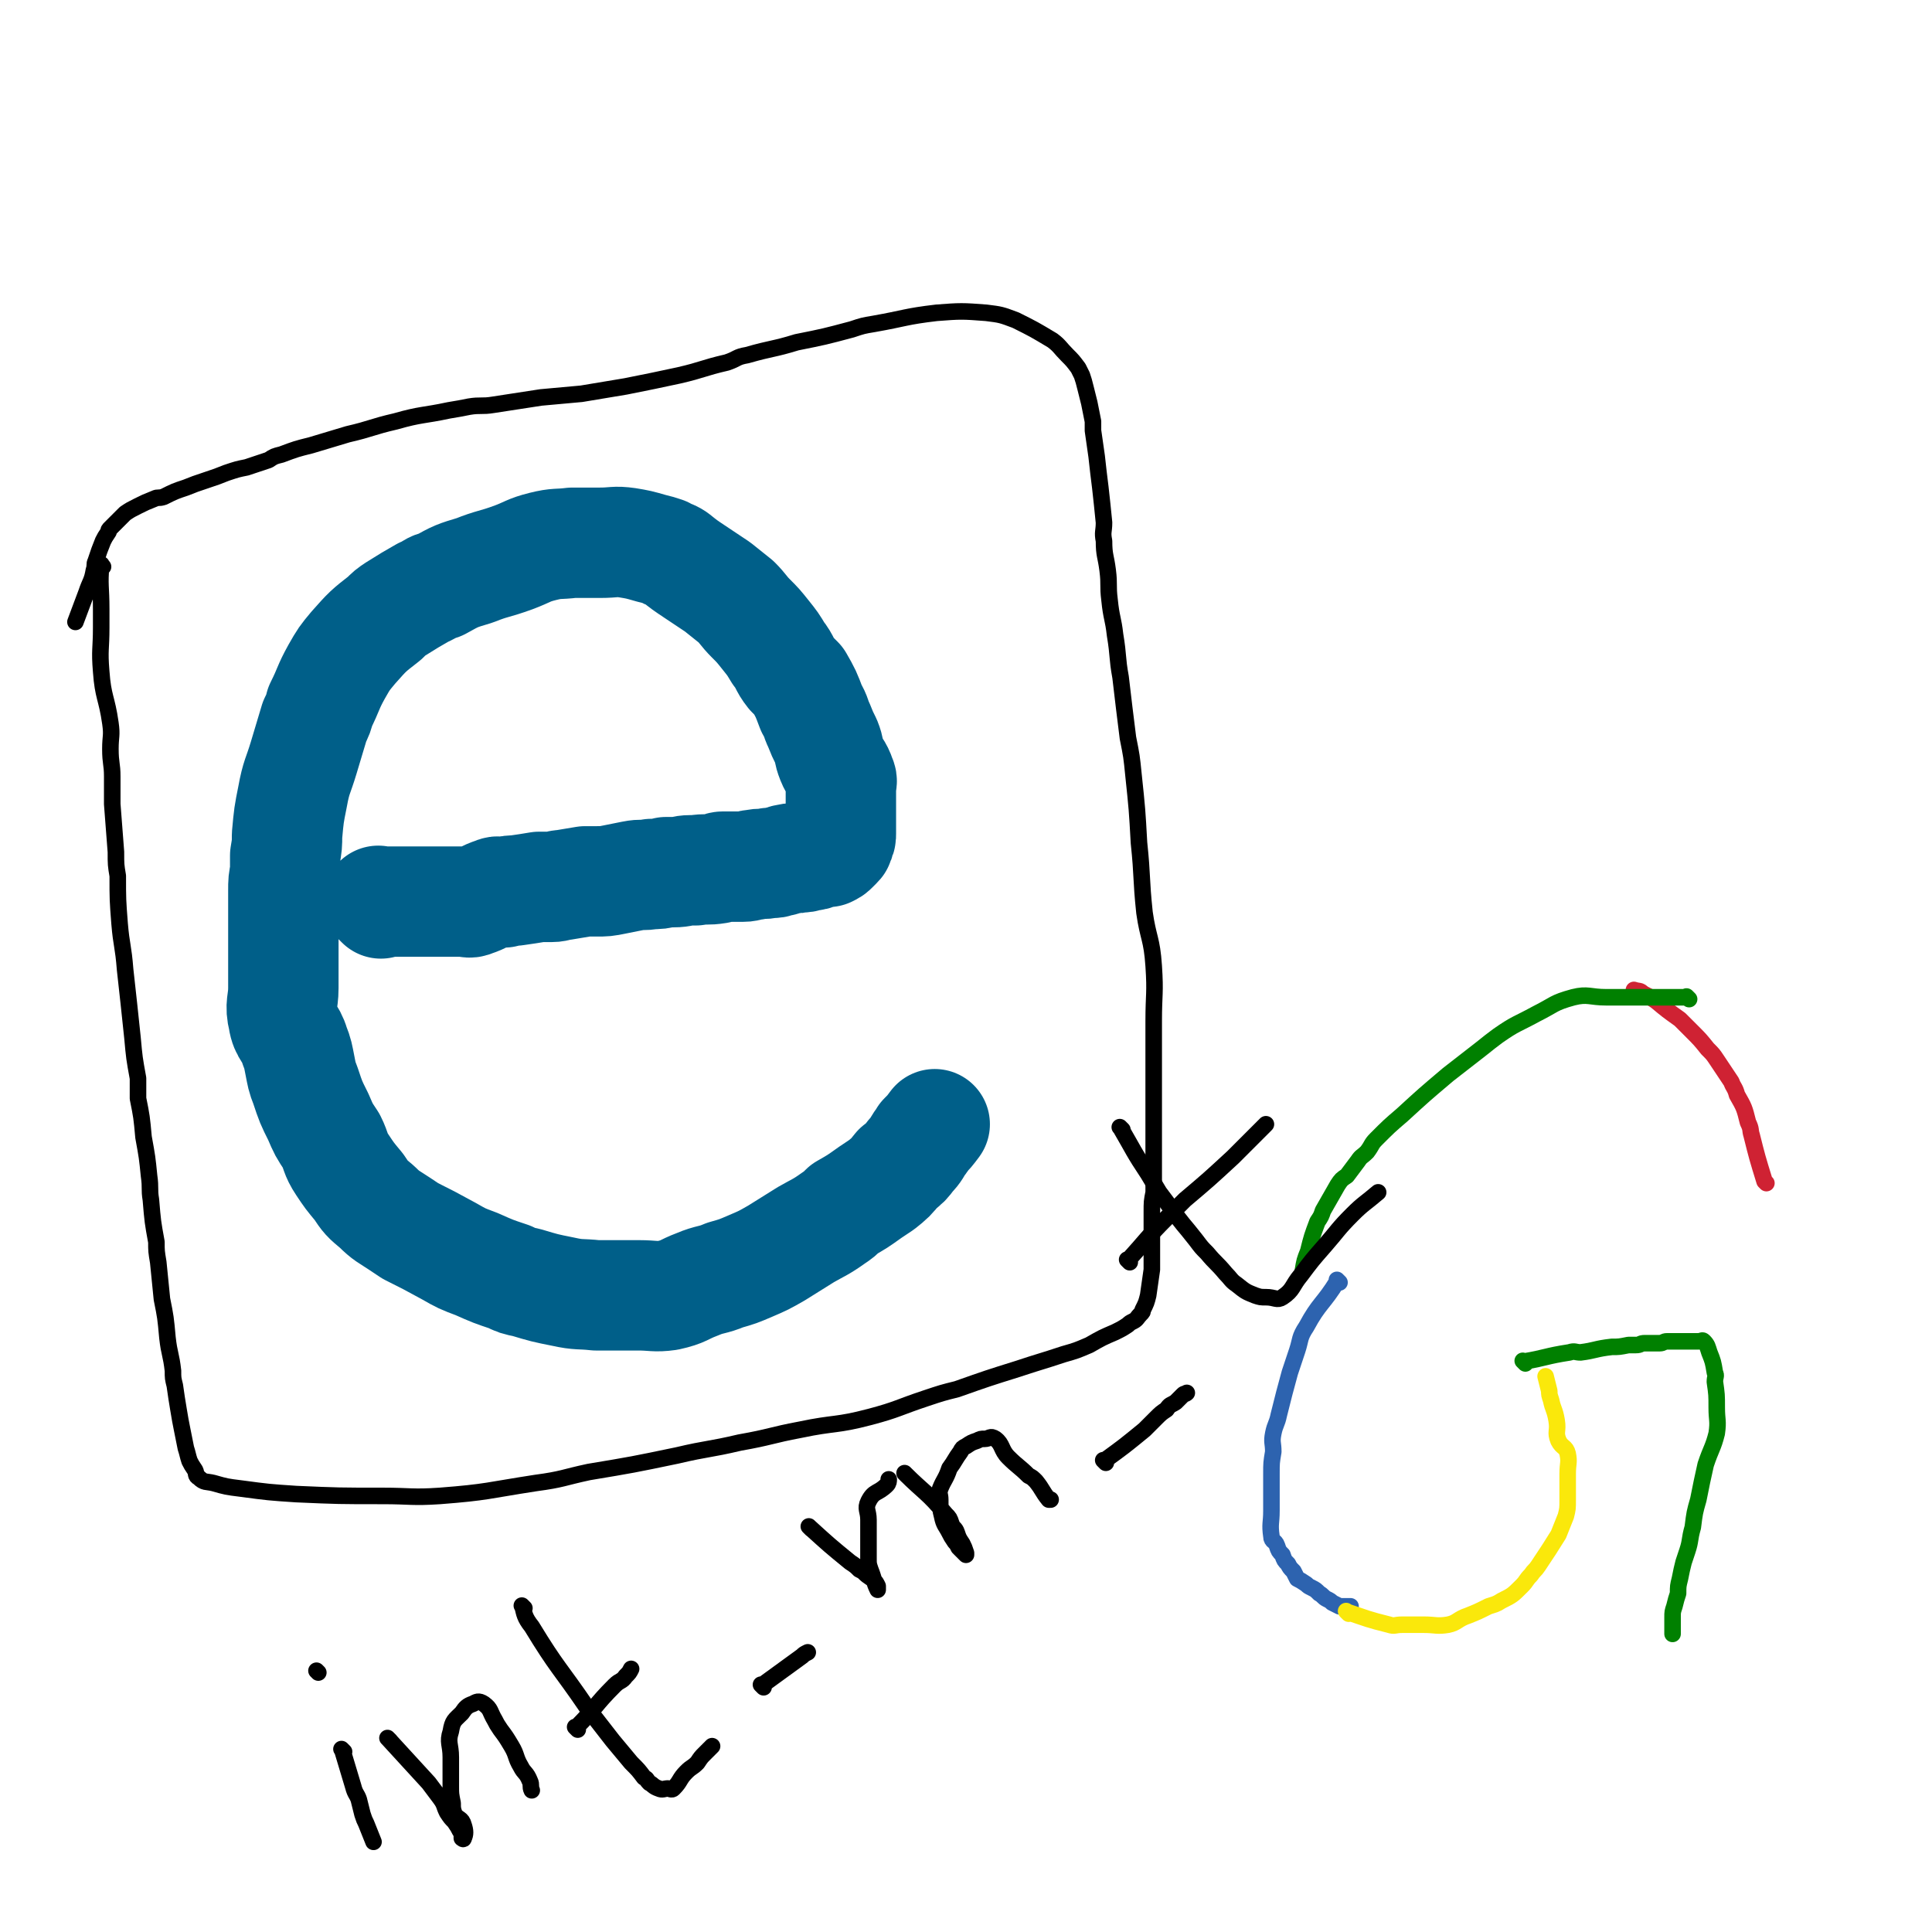 <svg viewBox='0 0 1050 1050' version='1.1' xmlns='http://www.w3.org/2000/svg' xmlns:xlink='http://www.w3.org/1999/xlink'><g fill='none' stroke='#005F89' stroke-width='60' stroke-linecap='round' stroke-linejoin='round'><path d='M207,491c-1,-1 -1,-1 -1,-1 -1,-1 0,0 0,0 11,0 11,0 22,0 2,0 2,0 4,0 2,0 2,0 3,0 6,0 6,0 11,0 3,0 3,0 6,0 2,0 3,1 5,0 6,-2 6,-3 12,-5 2,-1 2,0 5,0 3,-1 3,-1 6,-1 7,-1 7,-1 13,-2 4,0 4,0 7,0 3,0 3,-1 6,-1 6,-1 6,-1 12,-2 3,0 3,0 6,0 5,0 5,0 10,-1 5,-1 5,-1 10,-2 5,-1 5,0 10,-1 4,0 4,0 8,-1 2,0 2,0 4,0 5,0 5,-1 9,-1 2,0 2,0 3,0 6,-1 6,0 12,-1 1,0 1,-1 3,-1 3,0 3,0 7,0 2,0 2,0 4,0 3,0 3,-1 6,-1 4,-1 4,0 8,-1 3,0 3,0 6,-1 2,0 2,-1 4,-1 3,-1 3,0 6,-1 3,0 3,0 6,-1 2,0 2,0 4,-1 2,0 2,-1 4,-1 1,0 1,0 2,0 2,-1 2,-1 3,-2 0,0 0,0 1,-1 1,-1 1,-1 1,-1 1,-1 1,-1 1,-3 1,-1 1,-1 1,-3 0,-2 0,-2 0,-4 0,-3 0,-3 0,-7 0,-2 0,-2 0,-4 0,-5 0,-5 0,-10 0,-3 1,-3 0,-5 -2,-6 -3,-5 -5,-10 -2,-5 -1,-5 -3,-10 -2,-4 -2,-4 -4,-9 -2,-4 -1,-4 -4,-9 -3,-8 -3,-8 -7,-15 -2,-2 -2,-2 -4,-4 -4,-5 -3,-6 -7,-11 -3,-5 -3,-5 -7,-10 -4,-5 -4,-5 -8,-9 -4,-4 -4,-5 -8,-9 -5,-4 -5,-4 -10,-8 -6,-4 -6,-4 -12,-8 -6,-4 -6,-4 -11,-8 -3,-2 -3,-1 -6,-3 -3,-1 -3,-1 -7,-2 -7,-2 -7,-2 -13,-3 -7,-1 -7,0 -15,0 -3,0 -3,0 -7,0 -4,0 -4,0 -8,0 -8,1 -8,0 -16,2 -8,2 -8,3 -16,6 -11,4 -11,3 -21,7 -10,3 -10,3 -19,8 -5,1 -4,2 -9,4 -7,4 -7,4 -15,9 -3,2 -3,2 -6,5 -9,7 -9,7 -17,16 -5,6 -5,6 -9,13 -5,9 -4,9 -9,19 -1,4 -1,4 -3,8 -3,10 -3,10 -6,20 -3,10 -4,10 -6,21 -2,10 -2,10 -3,21 0,5 0,5 -1,11 0,5 0,5 0,9 -1,5 -1,5 -1,10 0,9 0,9 0,18 0,9 0,9 0,17 0,9 0,9 0,18 0,8 -2,9 0,17 1,7 4,7 6,14 2,5 2,6 3,11 1,5 1,6 3,11 3,9 3,9 7,17 3,7 3,7 7,13 3,6 2,7 6,13 4,6 4,6 9,12 4,6 4,6 10,11 5,5 6,5 12,9 3,2 3,2 6,4 10,5 10,5 21,11 7,4 7,4 15,7 9,4 9,4 18,7 4,2 4,2 9,3 10,3 10,3 20,5 9,2 9,1 18,2 4,0 4,0 8,0 8,0 8,0 15,0 8,0 9,1 16,0 9,-2 8,-3 16,-6 7,-3 8,-2 15,-5 7,-2 7,-2 14,-5 7,-3 7,-3 14,-7 8,-5 8,-5 16,-10 7,-4 8,-4 15,-9 3,-2 3,-2 6,-5 7,-4 7,-4 14,-9 3,-2 3,-2 6,-4 5,-4 5,-4 9,-9 4,-3 4,-3 7,-7 3,-3 3,-4 5,-7 1,-1 1,-1 2,-3 3,-3 3,-3 6,-7 '/></g>
<g fill='none' stroke='#000000' stroke-width='9' stroke-linecap='round' stroke-linejoin='round'><path d='M56,308c-1,-1 -1,-2 -1,-1 -1,11 0,12 0,24 0,5 0,5 0,10 0,12 -1,12 0,24 1,14 3,14 5,28 1,7 0,7 0,14 0,8 1,8 1,15 0,7 0,8 0,15 1,13 1,13 2,26 0,7 0,7 1,13 0,13 0,13 1,26 1,12 2,12 3,25 2,18 2,18 4,37 1,11 1,11 3,22 0,5 0,5 0,11 2,10 2,10 3,21 2,11 2,11 3,21 1,7 0,7 1,13 1,12 1,12 3,23 0,5 0,5 1,11 1,10 1,10 2,20 2,10 2,10 3,21 1,9 2,9 3,18 0,4 0,4 1,8 1,7 1,7 2,13 1,6 1,6 2,11 1,5 1,5 2,10 1,3 1,4 2,7 1,2 1,2 3,5 1,2 0,3 2,4 3,3 4,2 8,3 7,2 7,2 15,3 15,2 15,2 30,3 23,1 23,1 47,1 15,0 16,1 31,0 26,-2 26,-3 52,-7 15,-2 15,-3 29,-6 24,-4 24,-4 48,-9 17,-4 17,-3 34,-7 17,-3 17,-4 33,-7 19,-4 19,-2 38,-7 15,-4 15,-5 30,-10 9,-3 9,-3 17,-5 17,-6 17,-6 33,-11 12,-4 13,-4 25,-8 7,-2 7,-2 14,-5 7,-4 7,-4 14,-7 4,-2 4,-2 7,-4 1,-1 1,-1 3,-2 2,-1 2,-2 4,-4 1,-1 1,-1 1,-2 2,-4 2,-4 3,-8 1,-7 1,-7 2,-14 0,-6 0,-6 0,-11 0,-10 0,-10 0,-20 0,-6 0,-6 1,-11 0,-17 0,-17 0,-34 0,-15 0,-15 0,-31 0,-14 0,-14 0,-28 0,-15 1,-15 0,-30 -1,-15 -3,-15 -5,-29 -2,-19 -1,-19 -3,-38 -1,-18 -1,-18 -3,-37 -1,-10 -1,-10 -3,-20 -2,-16 -2,-16 -4,-33 -2,-11 -1,-11 -3,-23 -1,-9 -2,-9 -3,-19 -1,-8 0,-8 -1,-16 -1,-8 -2,-8 -2,-16 -1,-5 0,-5 0,-10 -1,-10 -1,-10 -2,-19 -1,-8 -1,-8 -2,-17 -1,-7 -1,-7 -2,-14 0,-2 0,-2 0,-5 -1,-5 -1,-5 -2,-10 -1,-4 -1,-4 -2,-8 -1,-4 -1,-4 -2,-7 -1,-2 -1,-2 -2,-4 -3,-4 -3,-4 -6,-7 -4,-4 -4,-5 -8,-8 -10,-6 -10,-6 -20,-11 -8,-3 -8,-3 -16,-4 -13,-1 -14,-1 -27,0 -17,2 -17,3 -34,6 -6,1 -6,1 -12,3 -15,4 -15,4 -30,7 -13,4 -13,3 -27,7 -6,1 -5,2 -11,4 -13,3 -13,4 -26,7 -14,3 -14,3 -29,6 -12,2 -12,2 -24,4 -11,1 -11,1 -22,2 -13,2 -13,2 -26,4 -6,1 -7,0 -13,1 -5,1 -5,1 -11,2 -14,3 -15,2 -29,6 -13,3 -13,4 -26,7 -10,3 -10,3 -20,6 -8,2 -8,2 -16,5 -4,1 -4,1 -7,3 -6,2 -6,2 -12,4 -5,1 -5,1 -11,3 -5,2 -5,2 -11,4 -6,2 -6,2 -11,4 -6,2 -6,2 -12,5 -3,1 -3,0 -5,1 -5,2 -5,2 -9,4 -4,2 -4,2 -7,4 -1,1 -1,1 -2,2 -2,2 -2,2 -4,4 -1,1 -1,1 -2,2 -1,1 -1,1 -1,2 -2,3 -2,3 -3,5 -2,5 -2,5 -4,11 -1,2 0,2 -1,5 -1,6 -2,6 -4,12 -3,8 -3,8 -6,16 '/></g>
<g fill='none' stroke='#CF2233' stroke-width='9' stroke-linecap='round' stroke-linejoin='round'><path d='M960,643c-1,-1 -1,-1 -1,-1 -4,-13 -4,-13 -7,-25 -1,-3 0,-3 -2,-7 -2,-8 -2,-8 -6,-15 -1,-4 -2,-4 -3,-7 -4,-6 -4,-6 -8,-12 -2,-3 -2,-3 -5,-6 -4,-5 -4,-5 -9,-10 -3,-3 -3,-3 -6,-6 -7,-5 -7,-5 -13,-10 -3,-2 -3,-2 -7,-4 -2,-2 -2,-1 -5,-2 '/></g>
<g fill='none' stroke='#008000' stroke-width='9' stroke-linecap='round' stroke-linejoin='round'><path d='M918,543c-1,-1 -1,-1 -1,-1 -1,-1 0,0 0,0 -10,0 -10,0 -21,0 -2,0 -2,0 -5,0 -2,0 -2,0 -5,0 -7,0 -7,0 -13,0 -9,0 -10,-2 -18,0 -11,3 -10,4 -20,9 -11,6 -11,5 -21,12 -4,3 -4,3 -9,7 -9,7 -9,7 -18,14 -13,11 -13,11 -25,22 -7,6 -7,6 -14,13 -3,3 -2,3 -5,7 -3,3 -3,2 -5,5 -3,4 -3,4 -6,8 -3,2 -3,2 -5,5 -4,7 -4,7 -8,14 -1,3 -1,3 -3,6 -3,8 -3,8 -5,16 -2,5 -2,5 -3,11 '/></g>
<g fill='none' stroke='#2D63AF' stroke-width='9' stroke-linecap='round' stroke-linejoin='round'><path d='M728,697c-1,-1 -1,-1 -1,-1 -1,-1 0,0 0,0 -8,13 -10,12 -17,25 -4,6 -3,7 -5,13 -2,6 -2,6 -4,12 -3,11 -3,11 -6,23 -1,5 -2,5 -3,10 -1,5 0,5 0,10 -1,6 -1,6 -1,12 0,5 0,5 0,10 0,5 0,5 0,10 0,7 -1,7 0,14 0,3 2,2 3,5 1,3 1,3 3,5 1,3 1,3 3,5 1,2 1,2 3,4 1,2 1,2 2,4 2,1 2,1 5,3 1,1 1,1 3,2 2,1 2,1 4,3 2,1 2,2 4,3 2,1 2,1 3,2 2,1 2,1 4,2 3,0 3,0 6,0 '/></g>
<g fill='none' stroke='#FAE80B' stroke-width='9' stroke-linecap='round' stroke-linejoin='round'><path d='M733,877c-1,-1 -1,-1 -1,-1 -1,-1 0,0 0,0 12,4 11,4 23,7 3,1 3,0 7,0 3,0 3,0 6,0 3,0 3,0 6,0 6,0 7,1 13,0 5,-1 5,-3 11,-5 5,-2 5,-2 11,-5 3,-1 4,-1 7,-3 6,-3 6,-3 11,-8 3,-3 2,-3 5,-6 2,-3 2,-2 4,-5 6,-9 6,-9 11,-17 2,-5 2,-5 4,-10 1,-4 1,-4 1,-9 0,-4 0,-4 0,-8 0,-3 0,-3 0,-6 0,-6 1,-6 0,-11 -1,-4 -3,-3 -5,-7 -2,-5 0,-5 -1,-11 -1,-6 -2,-6 -3,-11 -1,-3 -1,-3 -1,-5 -1,-4 -1,-4 -2,-8 '/></g>
<g fill='none' stroke='#008000' stroke-width='9' stroke-linecap='round' stroke-linejoin='round'><path d='M829,741c-1,-1 -1,-1 -1,-1 -1,-1 0,0 0,0 12,-2 12,-3 25,-5 3,-1 3,0 6,0 8,-1 8,-2 17,-3 4,0 4,0 9,-1 2,0 2,0 4,0 3,0 2,-1 5,-1 4,0 4,0 8,0 2,0 2,-1 4,-1 2,0 2,0 3,0 1,0 1,0 3,0 3,0 3,0 5,0 1,0 1,0 3,0 1,0 1,0 3,0 2,0 2,-1 3,0 2,2 2,3 3,6 2,5 2,5 3,11 1,2 0,2 0,5 1,7 1,7 1,14 0,7 1,7 0,14 -2,8 -3,8 -6,17 -2,9 -2,9 -4,19 -2,7 -2,7 -3,15 -2,7 -1,7 -3,13 -1,3 -1,3 -2,6 -1,4 -1,4 -2,9 -1,4 -1,4 -1,8 -1,3 -1,3 -2,7 -1,3 -1,3 -1,6 0,3 0,3 0,5 0,2 0,2 0,4 0,0 0,0 0,0 '/></g>
<g fill='none' stroke='#000000' stroke-width='9' stroke-linecap='round' stroke-linejoin='round'><path d='M187,952c-1,-1 -1,-1 -1,-1 -1,-1 0,0 0,0 0,0 0,0 0,0 3,10 3,10 6,20 1,4 2,4 3,7 1,4 1,4 2,8 1,3 1,3 2,5 2,5 2,5 4,10 '/><path d='M173,909c-1,-1 -1,-1 -1,-1 '/><path d='M212,946c-1,-1 -1,-1 -1,-1 -1,-1 0,0 0,0 11,12 11,12 22,24 3,4 3,4 6,8 3,4 2,4 4,8 2,3 2,3 4,5 2,3 2,3 3,5 1,1 1,1 1,2 0,1 0,1 0,2 0,0 1,1 1,0 1,-2 1,-4 0,-7 -1,-4 -3,-3 -5,-6 -1,-3 -1,-3 -1,-6 -1,-5 -1,-5 -1,-9 0,-4 0,-4 0,-8 0,-4 0,-4 0,-8 0,-7 -2,-8 0,-14 1,-6 2,-6 6,-10 2,-3 3,-4 6,-5 2,-1 3,-2 6,0 4,3 3,4 6,9 1,2 1,2 3,5 3,4 3,4 6,9 3,5 2,6 5,11 2,4 3,3 5,8 1,2 0,3 1,5 '/><path d='M285,874c-1,-1 -2,-2 -1,-1 1,4 1,6 5,11 14,23 15,22 30,44 7,9 7,9 14,18 5,6 5,6 10,12 4,4 4,4 7,8 2,1 1,1 3,3 2,1 2,2 5,3 2,1 3,0 5,0 1,0 2,1 3,0 4,-4 3,-5 7,-9 3,-3 3,-2 6,-5 2,-3 2,-3 4,-5 2,-2 2,-2 4,-4 '/><path d='M314,940c-1,-1 -1,-1 -1,-1 -1,-1 0,0 0,0 11,-11 10,-12 21,-23 3,-3 4,-2 6,-5 2,-2 2,-2 3,-4 '/><path d='M415,917c-1,-1 -1,-1 -1,-1 -1,-1 0,0 0,0 11,-8 11,-8 22,-16 1,-1 1,-1 3,-2 '/><path d='M441,831c-1,-1 -1,-1 -1,-1 -1,-1 0,0 0,0 0,0 0,0 0,0 11,10 11,10 22,19 3,2 3,2 5,4 2,1 2,1 3,2 2,2 3,2 5,4 1,1 1,1 2,3 0,0 0,2 0,2 -2,-4 -2,-6 -4,-11 -1,-3 -1,-3 -1,-6 0,-7 0,-7 0,-14 0,-3 0,-3 0,-7 0,-5 -2,-6 0,-10 3,-6 5,-4 10,-9 1,-1 1,-2 1,-3 '/><path d='M493,802c-1,-1 -2,-2 -1,-1 10,10 12,10 22,22 2,2 2,2 3,5 1,3 2,2 3,5 1,3 1,3 3,6 1,2 1,2 2,5 0,0 0,1 0,1 -1,-1 -2,-2 -4,-4 -1,-2 -1,-2 -2,-3 -2,-3 -2,-3 -3,-5 -2,-4 -3,-4 -4,-9 -1,-4 -1,-4 -1,-9 0,-3 -1,-3 0,-6 2,-5 3,-5 5,-11 3,-4 3,-5 6,-9 1,-2 1,-2 3,-3 3,-2 3,-2 6,-3 2,-1 2,-1 4,-1 3,0 3,-2 6,0 4,3 3,6 7,10 5,5 6,5 11,10 2,1 2,1 4,3 4,5 3,5 7,10 1,0 1,0 1,0 '/><path d='M601,795c-1,-1 -1,-1 -1,-1 -1,-1 0,0 0,0 11,-8 11,-8 22,-17 3,-3 3,-3 6,-6 3,-3 3,-3 6,-5 2,-3 2,-2 5,-4 2,-2 2,-2 4,-4 1,-1 1,0 2,-1 '/><path d='M610,614c-1,-1 -1,-1 -1,-1 -1,-1 0,0 0,0 7,12 7,13 15,25 3,5 3,5 6,10 3,4 3,4 6,8 7,10 7,9 14,18 3,4 3,4 6,7 5,6 5,5 10,11 3,3 3,4 6,6 5,4 5,4 10,6 3,1 3,1 6,1 5,0 6,2 9,0 6,-4 5,-6 10,-12 6,-8 6,-8 13,-16 7,-8 7,-9 15,-17 6,-6 7,-6 14,-12 '/><path d='M614,686c-1,-1 -1,-1 -1,-1 -1,-1 0,0 0,0 10,-11 10,-12 21,-23 5,-5 5,-5 10,-10 13,-11 13,-11 26,-23 9,-9 9,-9 18,-18 '/></g>
</svg>
